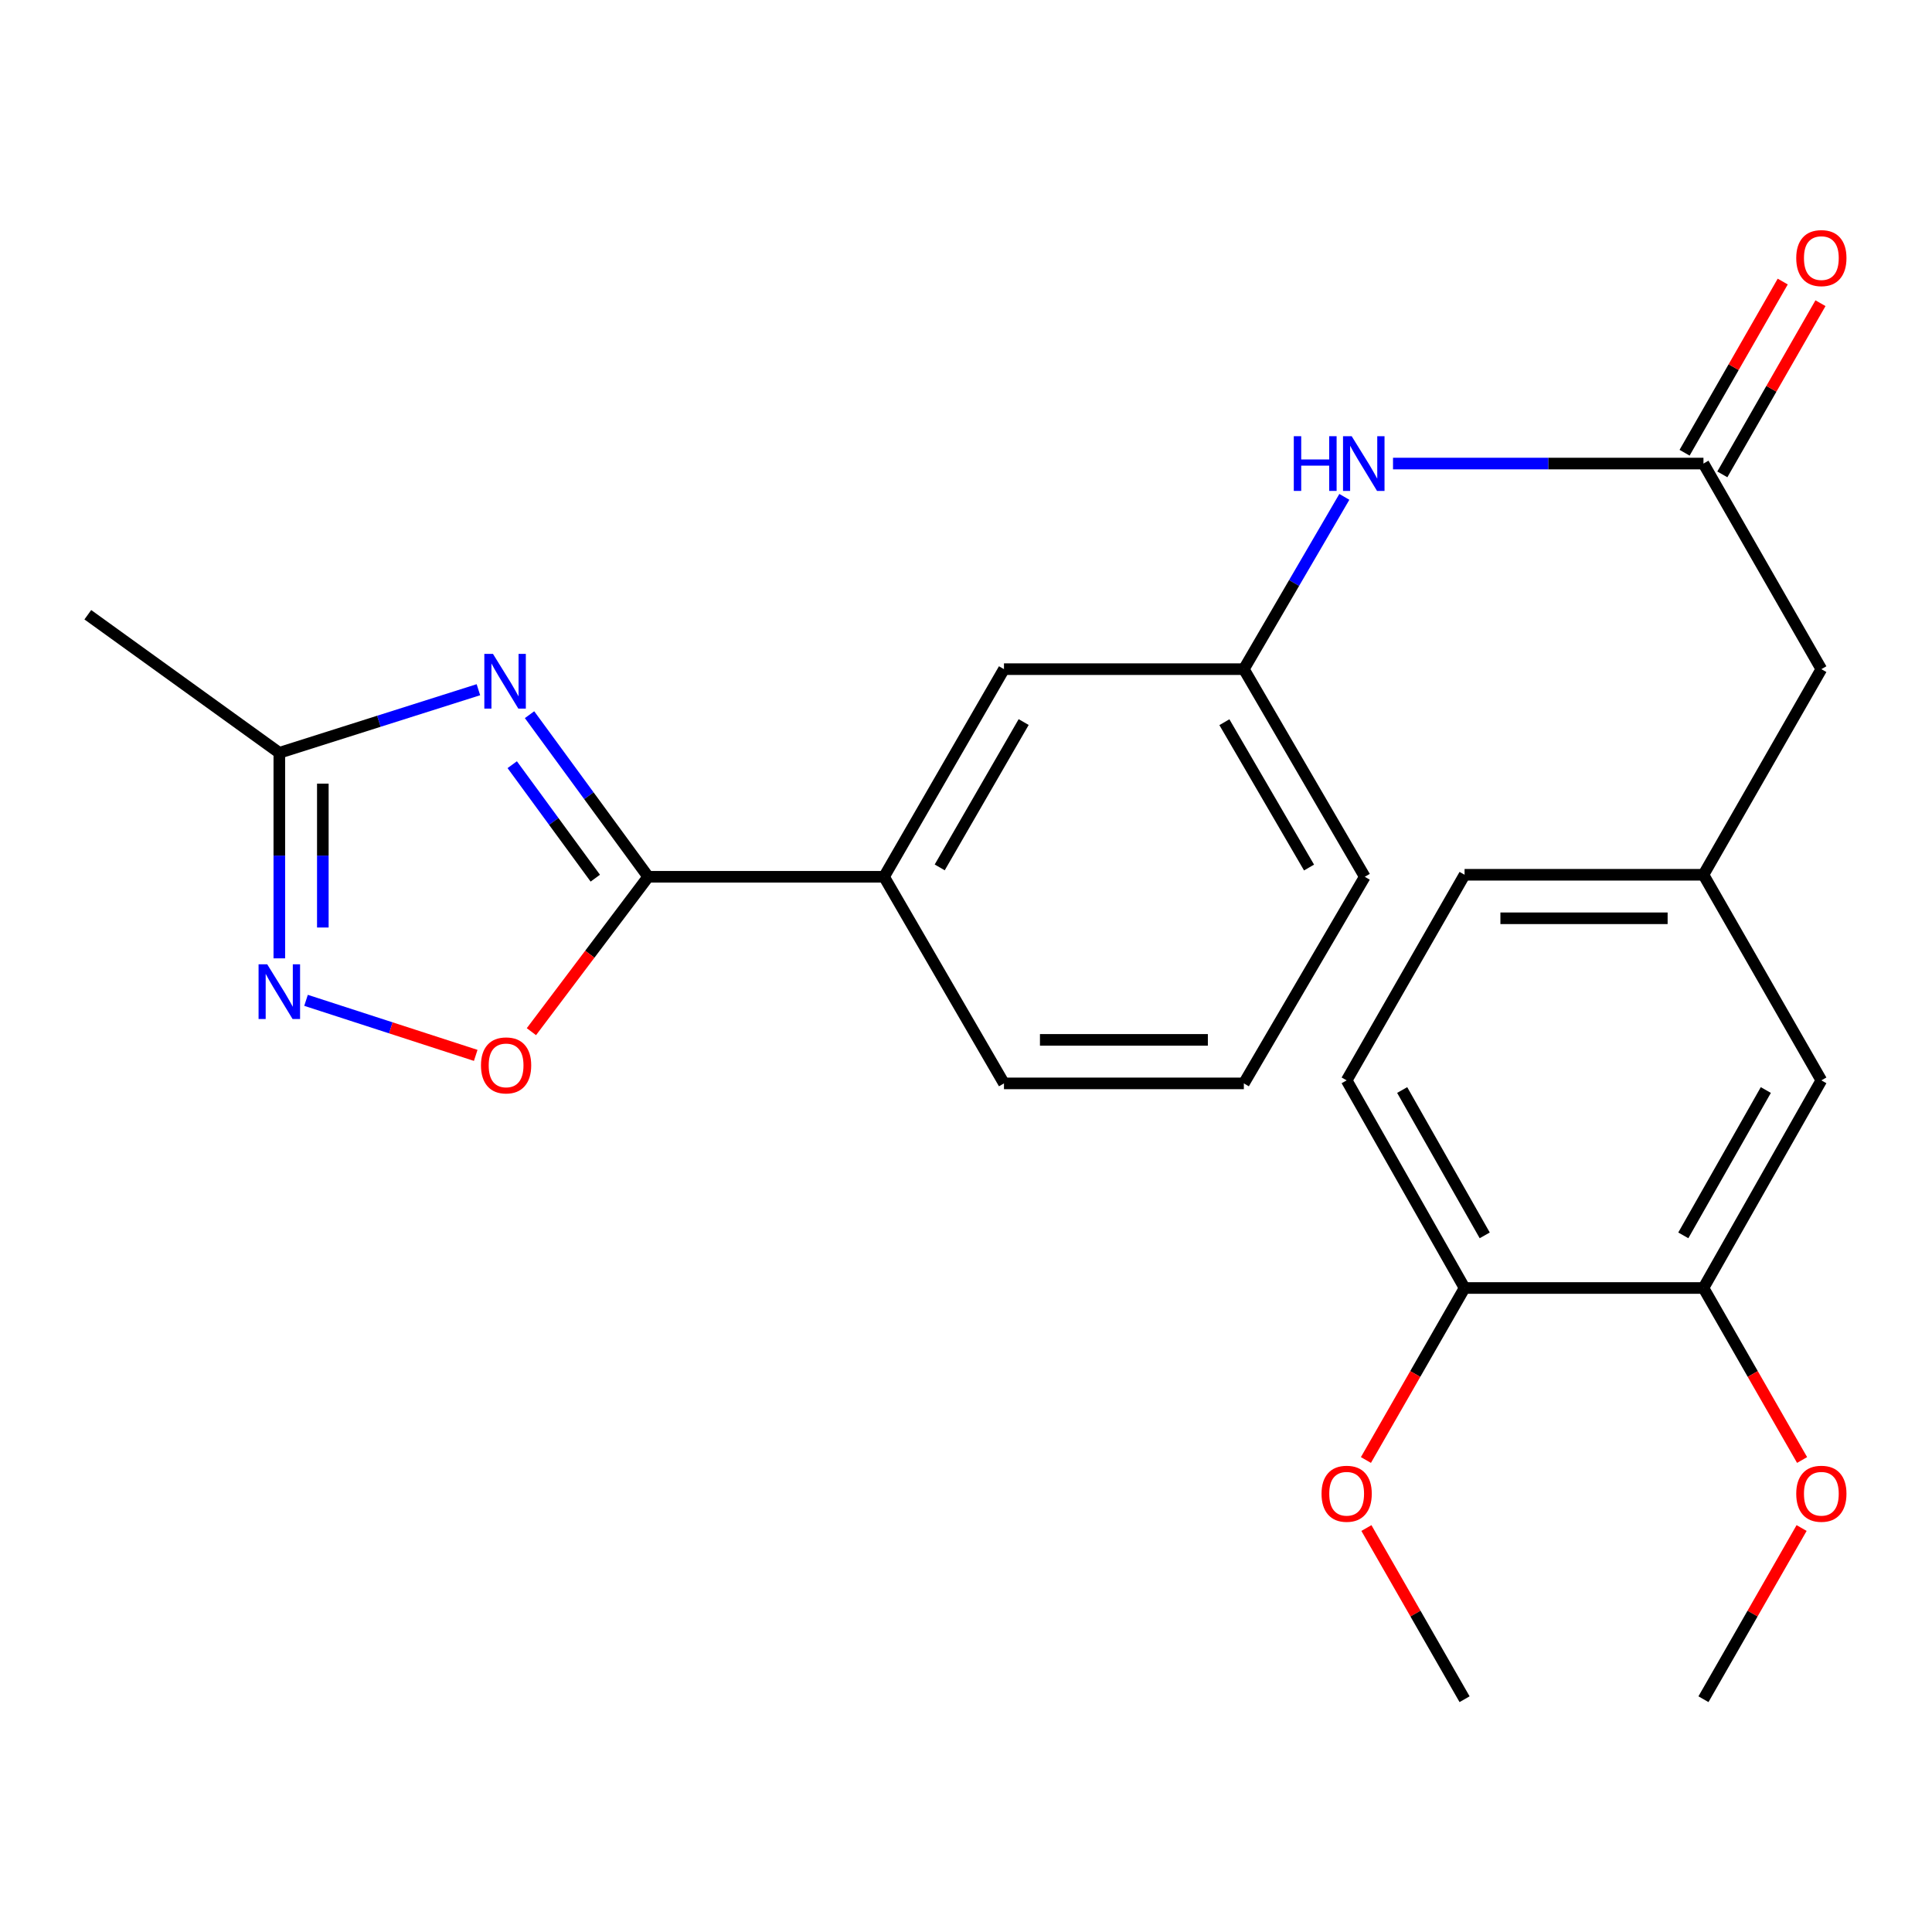 <?xml version='1.0' encoding='iso-8859-1'?>
<svg version='1.1' baseProfile='full'
              xmlns='http://www.w3.org/2000/svg'
                      xmlns:rdkit='http://www.rdkit.org/xml'
                      xmlns:xlink='http://www.w3.org/1999/xlink'
                  xml:space='preserve'
width='1000px' height='1000px' viewBox='0 0 1000 1000'>
<!-- END OF HEADER -->
<rect style='opacity:1.0;fill:#FFFFFF;stroke:none' width='1000' height='1000' x='0' y='0'> </rect>
<path class='bond-0' d='M 274.089,369.916 L 304.801,411.868' style='fill:none;fill-rule:evenodd;stroke:#0000FF;stroke-width:6px;stroke-linecap:butt;stroke-linejoin:miter;stroke-opacity:1' />
<path class='bond-0' d='M 304.801,411.868 L 335.512,453.819' style='fill:none;fill-rule:evenodd;stroke:#000000;stroke-width:6px;stroke-linecap:butt;stroke-linejoin:miter;stroke-opacity:1' />
<path class='bond-0' d='M 265.13,395.805 L 286.628,425.171' style='fill:none;fill-rule:evenodd;stroke:#0000FF;stroke-width:6px;stroke-linecap:butt;stroke-linejoin:miter;stroke-opacity:1' />
<path class='bond-0' d='M 286.628,425.171 L 308.126,454.537' style='fill:none;fill-rule:evenodd;stroke:#000000;stroke-width:6px;stroke-linecap:butt;stroke-linejoin:miter;stroke-opacity:1' />
<path class='bond-3' d='M 247.623,356.996 L 196.1,373.326' style='fill:none;fill-rule:evenodd;stroke:#0000FF;stroke-width:6px;stroke-linecap:butt;stroke-linejoin:miter;stroke-opacity:1' />
<path class='bond-3' d='M 196.1,373.326 L 144.576,389.657' style='fill:none;fill-rule:evenodd;stroke:#000000;stroke-width:6px;stroke-linecap:butt;stroke-linejoin:miter;stroke-opacity:1' />
<path class='bond-2' d='M 335.512,453.819 L 305.284,493.905' style='fill:none;fill-rule:evenodd;stroke:#000000;stroke-width:6px;stroke-linecap:butt;stroke-linejoin:miter;stroke-opacity:1' />
<path class='bond-2' d='M 305.284,493.905 L 275.055,533.99' style='fill:none;fill-rule:evenodd;stroke:#FF0000;stroke-width:6px;stroke-linecap:butt;stroke-linejoin:miter;stroke-opacity:1' />
<path class='bond-5' d='M 335.512,453.819 L 457.581,453.819' style='fill:none;fill-rule:evenodd;stroke:#000000;stroke-width:6px;stroke-linecap:butt;stroke-linejoin:miter;stroke-opacity:1' />
<path class='bond-1' d='M 144.576,496.039 L 144.576,442.848' style='fill:none;fill-rule:evenodd;stroke:#0000FF;stroke-width:6px;stroke-linecap:butt;stroke-linejoin:miter;stroke-opacity:1' />
<path class='bond-1' d='M 144.576,442.848 L 144.576,389.657' style='fill:none;fill-rule:evenodd;stroke:#000000;stroke-width:6px;stroke-linecap:butt;stroke-linejoin:miter;stroke-opacity:1' />
<path class='bond-1' d='M 167.098,480.081 L 167.098,442.848' style='fill:none;fill-rule:evenodd;stroke:#0000FF;stroke-width:6px;stroke-linecap:butt;stroke-linejoin:miter;stroke-opacity:1' />
<path class='bond-1' d='M 167.098,442.848 L 167.098,405.614' style='fill:none;fill-rule:evenodd;stroke:#000000;stroke-width:6px;stroke-linecap:butt;stroke-linejoin:miter;stroke-opacity:1' />
<path class='bond-25' d='M 158.401,517.774 L 202.316,532.019' style='fill:none;fill-rule:evenodd;stroke:#0000FF;stroke-width:6px;stroke-linecap:butt;stroke-linejoin:miter;stroke-opacity:1' />
<path class='bond-25' d='M 202.316,532.019 L 246.232,546.264' style='fill:none;fill-rule:evenodd;stroke:#FF0000;stroke-width:6px;stroke-linecap:butt;stroke-linejoin:miter;stroke-opacity:1' />
<path class='bond-20' d='M 144.576,389.657 L 45.455,318.187' style='fill:none;fill-rule:evenodd;stroke:#000000;stroke-width:6px;stroke-linecap:butt;stroke-linejoin:miter;stroke-opacity:1' />
<path class='bond-4' d='M 881.707,239.936 L 801.364,239.936' style='fill:none;fill-rule:evenodd;stroke:#000000;stroke-width:6px;stroke-linecap:butt;stroke-linejoin:miter;stroke-opacity:1' />
<path class='bond-4' d='M 801.364,239.936 L 721.021,239.936' style='fill:none;fill-rule:evenodd;stroke:#0000FF;stroke-width:6px;stroke-linecap:butt;stroke-linejoin:miter;stroke-opacity:1' />
<path class='bond-12' d='M 891.476,245.537 L 916.877,201.236' style='fill:none;fill-rule:evenodd;stroke:#000000;stroke-width:6px;stroke-linecap:butt;stroke-linejoin:miter;stroke-opacity:1' />
<path class='bond-12' d='M 916.877,201.236 L 942.277,156.935' style='fill:none;fill-rule:evenodd;stroke:#FF0000;stroke-width:6px;stroke-linecap:butt;stroke-linejoin:miter;stroke-opacity:1' />
<path class='bond-12' d='M 871.938,234.334 L 897.338,190.034' style='fill:none;fill-rule:evenodd;stroke:#000000;stroke-width:6px;stroke-linecap:butt;stroke-linejoin:miter;stroke-opacity:1' />
<path class='bond-12' d='M 897.338,190.034 L 922.739,145.733' style='fill:none;fill-rule:evenodd;stroke:#FF0000;stroke-width:6px;stroke-linecap:butt;stroke-linejoin:miter;stroke-opacity:1' />
<path class='bond-14' d='M 881.707,239.936 L 942.729,346.352' style='fill:none;fill-rule:evenodd;stroke:#000000;stroke-width:6px;stroke-linecap:butt;stroke-linejoin:miter;stroke-opacity:1' />
<path class='bond-8' d='M 457.581,453.819 L 519.654,346.352' style='fill:none;fill-rule:evenodd;stroke:#000000;stroke-width:6px;stroke-linecap:butt;stroke-linejoin:miter;stroke-opacity:1' />
<path class='bond-8' d='M 486.395,448.964 L 529.846,373.737' style='fill:none;fill-rule:evenodd;stroke:#000000;stroke-width:6px;stroke-linecap:butt;stroke-linejoin:miter;stroke-opacity:1' />
<path class='bond-19' d='M 457.581,453.819 L 519.654,560.761' style='fill:none;fill-rule:evenodd;stroke:#000000;stroke-width:6px;stroke-linecap:butt;stroke-linejoin:miter;stroke-opacity:1' />
<path class='bond-6' d='M 695.83,257.176 L 669.821,301.764' style='fill:none;fill-rule:evenodd;stroke:#0000FF;stroke-width:6px;stroke-linecap:butt;stroke-linejoin:miter;stroke-opacity:1' />
<path class='bond-6' d='M 669.821,301.764 L 643.813,346.352' style='fill:none;fill-rule:evenodd;stroke:#000000;stroke-width:6px;stroke-linecap:butt;stroke-linejoin:miter;stroke-opacity:1' />
<path class='bond-7' d='M 881.707,666.664 L 942.729,559.197' style='fill:none;fill-rule:evenodd;stroke:#000000;stroke-width:6px;stroke-linecap:butt;stroke-linejoin:miter;stroke-opacity:1' />
<path class='bond-7' d='M 871.276,639.423 L 913.991,564.196' style='fill:none;fill-rule:evenodd;stroke:#000000;stroke-width:6px;stroke-linecap:butt;stroke-linejoin:miter;stroke-opacity:1' />
<path class='bond-17' d='M 881.707,666.664 L 907.233,711.179' style='fill:none;fill-rule:evenodd;stroke:#000000;stroke-width:6px;stroke-linecap:butt;stroke-linejoin:miter;stroke-opacity:1' />
<path class='bond-17' d='M 907.233,711.179 L 932.759,755.694' style='fill:none;fill-rule:evenodd;stroke:#FF0000;stroke-width:6px;stroke-linecap:butt;stroke-linejoin:miter;stroke-opacity:1' />
<path class='bond-27' d='M 881.707,666.664 L 758.062,666.664' style='fill:none;fill-rule:evenodd;stroke:#000000;stroke-width:6px;stroke-linecap:butt;stroke-linejoin:miter;stroke-opacity:1' />
<path class='bond-11' d='M 519.654,346.352 L 643.813,346.352' style='fill:none;fill-rule:evenodd;stroke:#000000;stroke-width:6px;stroke-linecap:butt;stroke-linejoin:miter;stroke-opacity:1' />
<path class='bond-9' d='M 758.062,666.664 L 697.027,559.197' style='fill:none;fill-rule:evenodd;stroke:#000000;stroke-width:6px;stroke-linecap:butt;stroke-linejoin:miter;stroke-opacity:1' />
<path class='bond-9' d='M 768.49,639.422 L 725.766,564.195' style='fill:none;fill-rule:evenodd;stroke:#000000;stroke-width:6px;stroke-linecap:butt;stroke-linejoin:miter;stroke-opacity:1' />
<path class='bond-18' d='M 758.062,666.664 L 732.531,711.179' style='fill:none;fill-rule:evenodd;stroke:#000000;stroke-width:6px;stroke-linecap:butt;stroke-linejoin:miter;stroke-opacity:1' />
<path class='bond-18' d='M 732.531,711.179 L 706.999,755.693' style='fill:none;fill-rule:evenodd;stroke:#FF0000;stroke-width:6px;stroke-linecap:butt;stroke-linejoin:miter;stroke-opacity:1' />
<path class='bond-10' d='M 942.729,559.197 L 881.707,452.781' style='fill:none;fill-rule:evenodd;stroke:#000000;stroke-width:6px;stroke-linecap:butt;stroke-linejoin:miter;stroke-opacity:1' />
<path class='bond-26' d='M 643.813,346.352 L 706.411,453.819' style='fill:none;fill-rule:evenodd;stroke:#000000;stroke-width:6px;stroke-linecap:butt;stroke-linejoin:miter;stroke-opacity:1' />
<path class='bond-26' d='M 633.741,373.808 L 677.56,449.035' style='fill:none;fill-rule:evenodd;stroke:#000000;stroke-width:6px;stroke-linecap:butt;stroke-linejoin:miter;stroke-opacity:1' />
<path class='bond-13' d='M 881.707,452.781 L 942.729,346.352' style='fill:none;fill-rule:evenodd;stroke:#000000;stroke-width:6px;stroke-linecap:butt;stroke-linejoin:miter;stroke-opacity:1' />
<path class='bond-16' d='M 881.707,452.781 L 758.062,452.781' style='fill:none;fill-rule:evenodd;stroke:#000000;stroke-width:6px;stroke-linecap:butt;stroke-linejoin:miter;stroke-opacity:1' />
<path class='bond-16' d='M 863.16,475.303 L 776.609,475.303' style='fill:none;fill-rule:evenodd;stroke:#000000;stroke-width:6px;stroke-linecap:butt;stroke-linejoin:miter;stroke-opacity:1' />
<path class='bond-15' d='M 697.027,559.197 L 758.062,452.781' style='fill:none;fill-rule:evenodd;stroke:#000000;stroke-width:6px;stroke-linecap:butt;stroke-linejoin:miter;stroke-opacity:1' />
<path class='bond-23' d='M 932.508,790.907 L 907.108,835.208' style='fill:none;fill-rule:evenodd;stroke:#FF0000;stroke-width:6px;stroke-linecap:butt;stroke-linejoin:miter;stroke-opacity:1' />
<path class='bond-23' d='M 907.108,835.208 L 881.707,879.509' style='fill:none;fill-rule:evenodd;stroke:#000000;stroke-width:6px;stroke-linecap:butt;stroke-linejoin:miter;stroke-opacity:1' />
<path class='bond-24' d='M 707.251,790.908 L 732.656,835.208' style='fill:none;fill-rule:evenodd;stroke:#FF0000;stroke-width:6px;stroke-linecap:butt;stroke-linejoin:miter;stroke-opacity:1' />
<path class='bond-24' d='M 732.656,835.208 L 758.062,879.509' style='fill:none;fill-rule:evenodd;stroke:#000000;stroke-width:6px;stroke-linecap:butt;stroke-linejoin:miter;stroke-opacity:1' />
<path class='bond-21' d='M 519.654,560.761 L 643.813,560.761' style='fill:none;fill-rule:evenodd;stroke:#000000;stroke-width:6px;stroke-linecap:butt;stroke-linejoin:miter;stroke-opacity:1' />
<path class='bond-21' d='M 538.278,538.239 L 625.189,538.239' style='fill:none;fill-rule:evenodd;stroke:#000000;stroke-width:6px;stroke-linecap:butt;stroke-linejoin:miter;stroke-opacity:1' />
<path class='bond-22' d='M 643.813,560.761 L 706.411,453.819' style='fill:none;fill-rule:evenodd;stroke:#000000;stroke-width:6px;stroke-linecap:butt;stroke-linejoin:miter;stroke-opacity:1' />
<path  class='atom-0' d='M 255.168 338.46
L 264.448 353.46
Q 265.368 354.94, 266.848 357.62
Q 268.328 360.3, 268.408 360.46
L 268.408 338.46
L 272.168 338.46
L 272.168 366.78
L 268.288 366.78
L 258.328 350.38
Q 257.168 348.46, 255.928 346.26
Q 254.728 344.06, 254.368 343.38
L 254.368 366.78
L 250.688 366.78
L 250.688 338.46
L 255.168 338.46
' fill='#0000FF'/>
<path  class='atom-2' d='M 138.316 499.13
L 147.596 514.13
Q 148.516 515.61, 149.996 518.29
Q 151.476 520.97, 151.556 521.13
L 151.556 499.13
L 155.316 499.13
L 155.316 527.45
L 151.436 527.45
L 141.476 511.05
Q 140.316 509.13, 139.076 506.93
Q 137.876 504.73, 137.516 504.05
L 137.516 527.45
L 133.836 527.45
L 133.836 499.13
L 138.316 499.13
' fill='#0000FF'/>
<path  class='atom-3' d='M 248.953 551.444
Q 248.953 544.644, 252.313 540.844
Q 255.673 537.044, 261.953 537.044
Q 268.233 537.044, 271.593 540.844
Q 274.953 544.644, 274.953 551.444
Q 274.953 558.324, 271.553 562.244
Q 268.153 566.124, 261.953 566.124
Q 255.713 566.124, 252.313 562.244
Q 248.953 558.364, 248.953 551.444
M 261.953 562.924
Q 266.273 562.924, 268.593 560.044
Q 270.953 557.124, 270.953 551.444
Q 270.953 545.884, 268.593 543.084
Q 266.273 540.244, 261.953 540.244
Q 257.633 540.244, 255.273 543.044
Q 252.953 545.844, 252.953 551.444
Q 252.953 557.164, 255.273 560.044
Q 257.633 562.924, 261.953 562.924
' fill='#FF0000'/>
<path  class='atom-7' d='M 669.666 225.776
L 673.506 225.776
L 673.506 237.816
L 687.986 237.816
L 687.986 225.776
L 691.826 225.776
L 691.826 254.096
L 687.986 254.096
L 687.986 241.016
L 673.506 241.016
L 673.506 254.096
L 669.666 254.096
L 669.666 225.776
' fill='#0000FF'/>
<path  class='atom-7' d='M 699.626 225.776
L 708.906 240.776
Q 709.826 242.256, 711.306 244.936
Q 712.786 247.616, 712.866 247.776
L 712.866 225.776
L 716.626 225.776
L 716.626 254.096
L 712.746 254.096
L 702.786 237.696
Q 701.626 235.776, 700.386 233.576
Q 699.186 231.376, 698.826 230.696
L 698.826 254.096
L 695.146 254.096
L 695.146 225.776
L 699.626 225.776
' fill='#0000FF'/>
<path  class='atom-13' d='M 929.729 133.587
Q 929.729 126.787, 933.089 122.987
Q 936.449 119.187, 942.729 119.187
Q 949.009 119.187, 952.369 122.987
Q 955.729 126.787, 955.729 133.587
Q 955.729 140.467, 952.329 144.387
Q 948.929 148.267, 942.729 148.267
Q 936.489 148.267, 933.089 144.387
Q 929.729 140.507, 929.729 133.587
M 942.729 145.067
Q 947.049 145.067, 949.369 142.187
Q 951.729 139.267, 951.729 133.587
Q 951.729 128.027, 949.369 125.227
Q 947.049 122.387, 942.729 122.387
Q 938.409 122.387, 936.049 125.187
Q 933.729 127.987, 933.729 133.587
Q 933.729 139.307, 936.049 142.187
Q 938.409 145.067, 942.729 145.067
' fill='#FF0000'/>
<path  class='atom-18' d='M 929.729 773.16
Q 929.729 766.36, 933.089 762.56
Q 936.449 758.76, 942.729 758.76
Q 949.009 758.76, 952.369 762.56
Q 955.729 766.36, 955.729 773.16
Q 955.729 780.04, 952.329 783.96
Q 948.929 787.84, 942.729 787.84
Q 936.489 787.84, 933.089 783.96
Q 929.729 780.08, 929.729 773.16
M 942.729 784.64
Q 947.049 784.64, 949.369 781.76
Q 951.729 778.84, 951.729 773.16
Q 951.729 767.6, 949.369 764.8
Q 947.049 761.96, 942.729 761.96
Q 938.409 761.96, 936.049 764.76
Q 933.729 767.56, 933.729 773.16
Q 933.729 778.88, 936.049 781.76
Q 938.409 784.64, 942.729 784.64
' fill='#FF0000'/>
<path  class='atom-19' d='M 684.027 773.16
Q 684.027 766.36, 687.387 762.56
Q 690.747 758.76, 697.027 758.76
Q 703.307 758.76, 706.667 762.56
Q 710.027 766.36, 710.027 773.16
Q 710.027 780.04, 706.627 783.96
Q 703.227 787.84, 697.027 787.84
Q 690.787 787.84, 687.387 783.96
Q 684.027 780.08, 684.027 773.16
M 697.027 784.64
Q 701.347 784.64, 703.667 781.76
Q 706.027 778.84, 706.027 773.16
Q 706.027 767.6, 703.667 764.8
Q 701.347 761.96, 697.027 761.96
Q 692.707 761.96, 690.347 764.76
Q 688.027 767.56, 688.027 773.16
Q 688.027 778.88, 690.347 781.76
Q 692.707 784.64, 697.027 784.64
' fill='#FF0000'/>
</svg>
